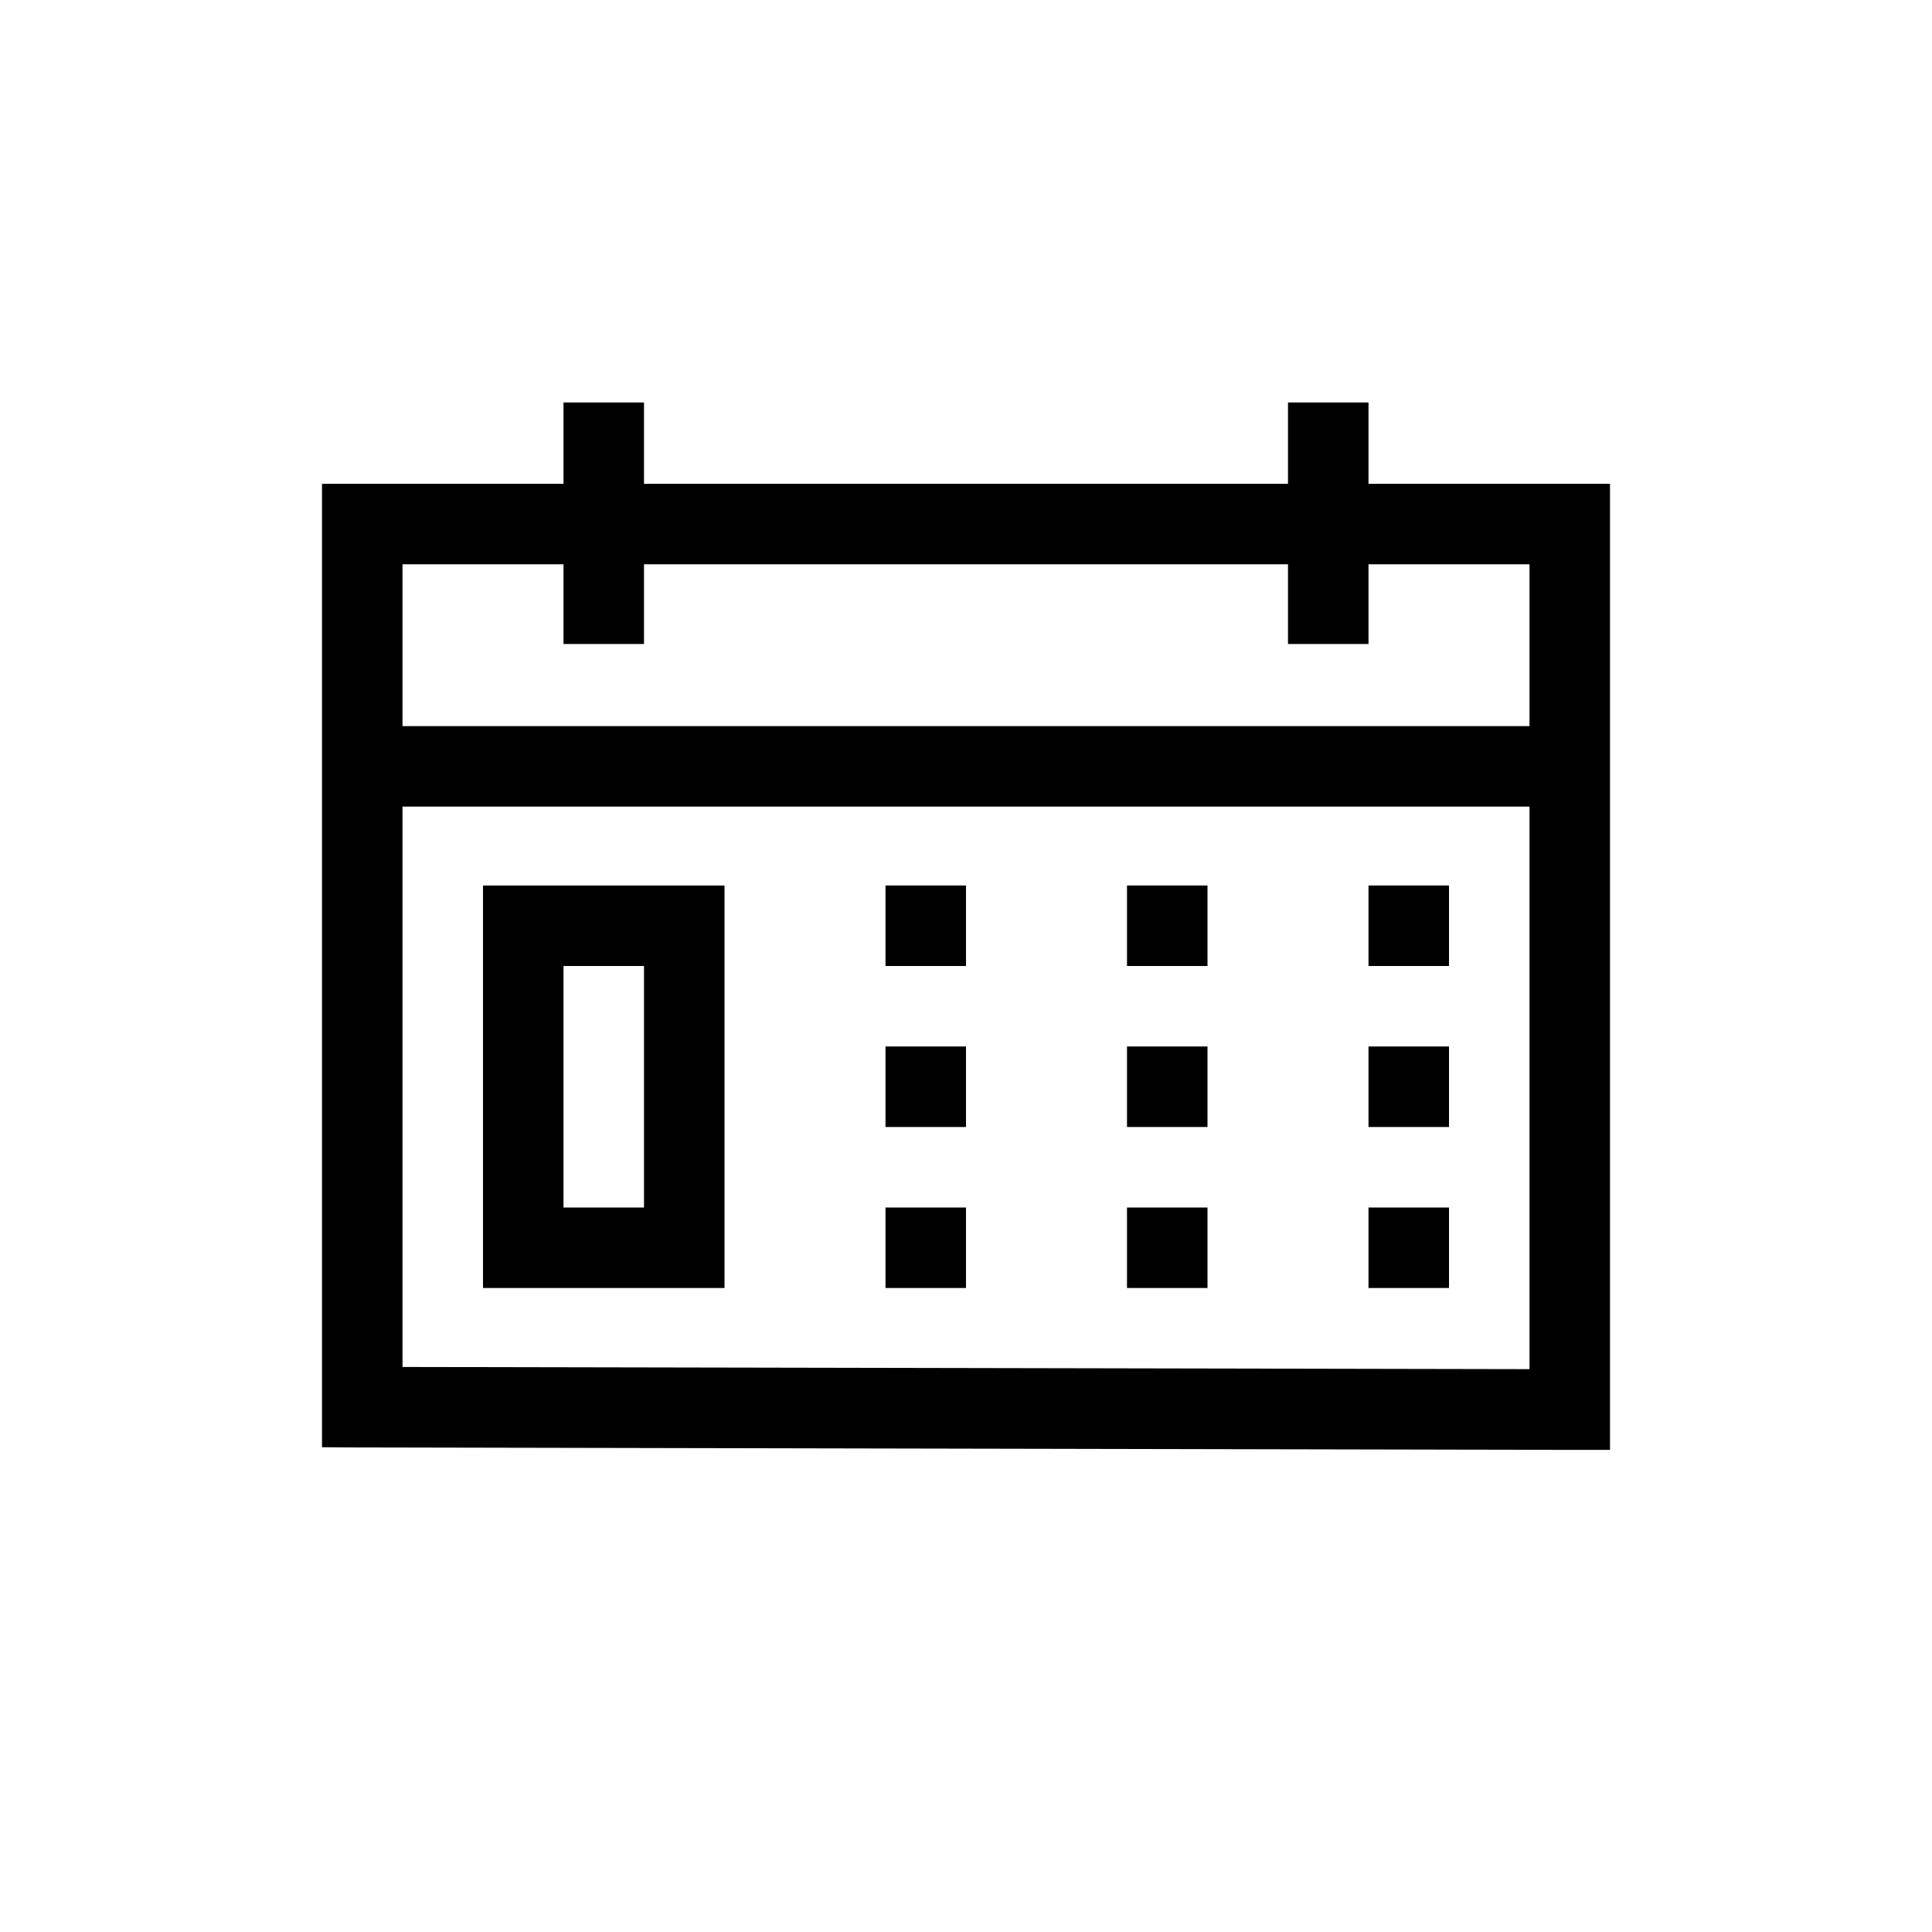 <svg xmlns="http://www.w3.org/2000/svg" width="24" height="24" fill="none" viewBox="0 0 24 24"><path fill="#000" d="M8 6.01h8V5h1v1.01h3v12.001h-.501l-15-.03L4 17.978V6.01h3V5h1zM5 16.981l14 .027V10.02H5zM9 16H6v-5h3zm3 0h-1v-1h1zm3 0h-1v-1h1zm3 0h-1v-1h1zM7 15h1v-3H7zm5-1h-1v-1h1zm3 0h-1v-1h1zm3 0h-1v-1h1zm-6-2h-1v-1h1zm3 0h-1v-1h1zm3 0h-1v-1h1zM5 9.02h14V7.01h-2V8h-1v-.99H8V8H7v-.99H5z"/></svg>